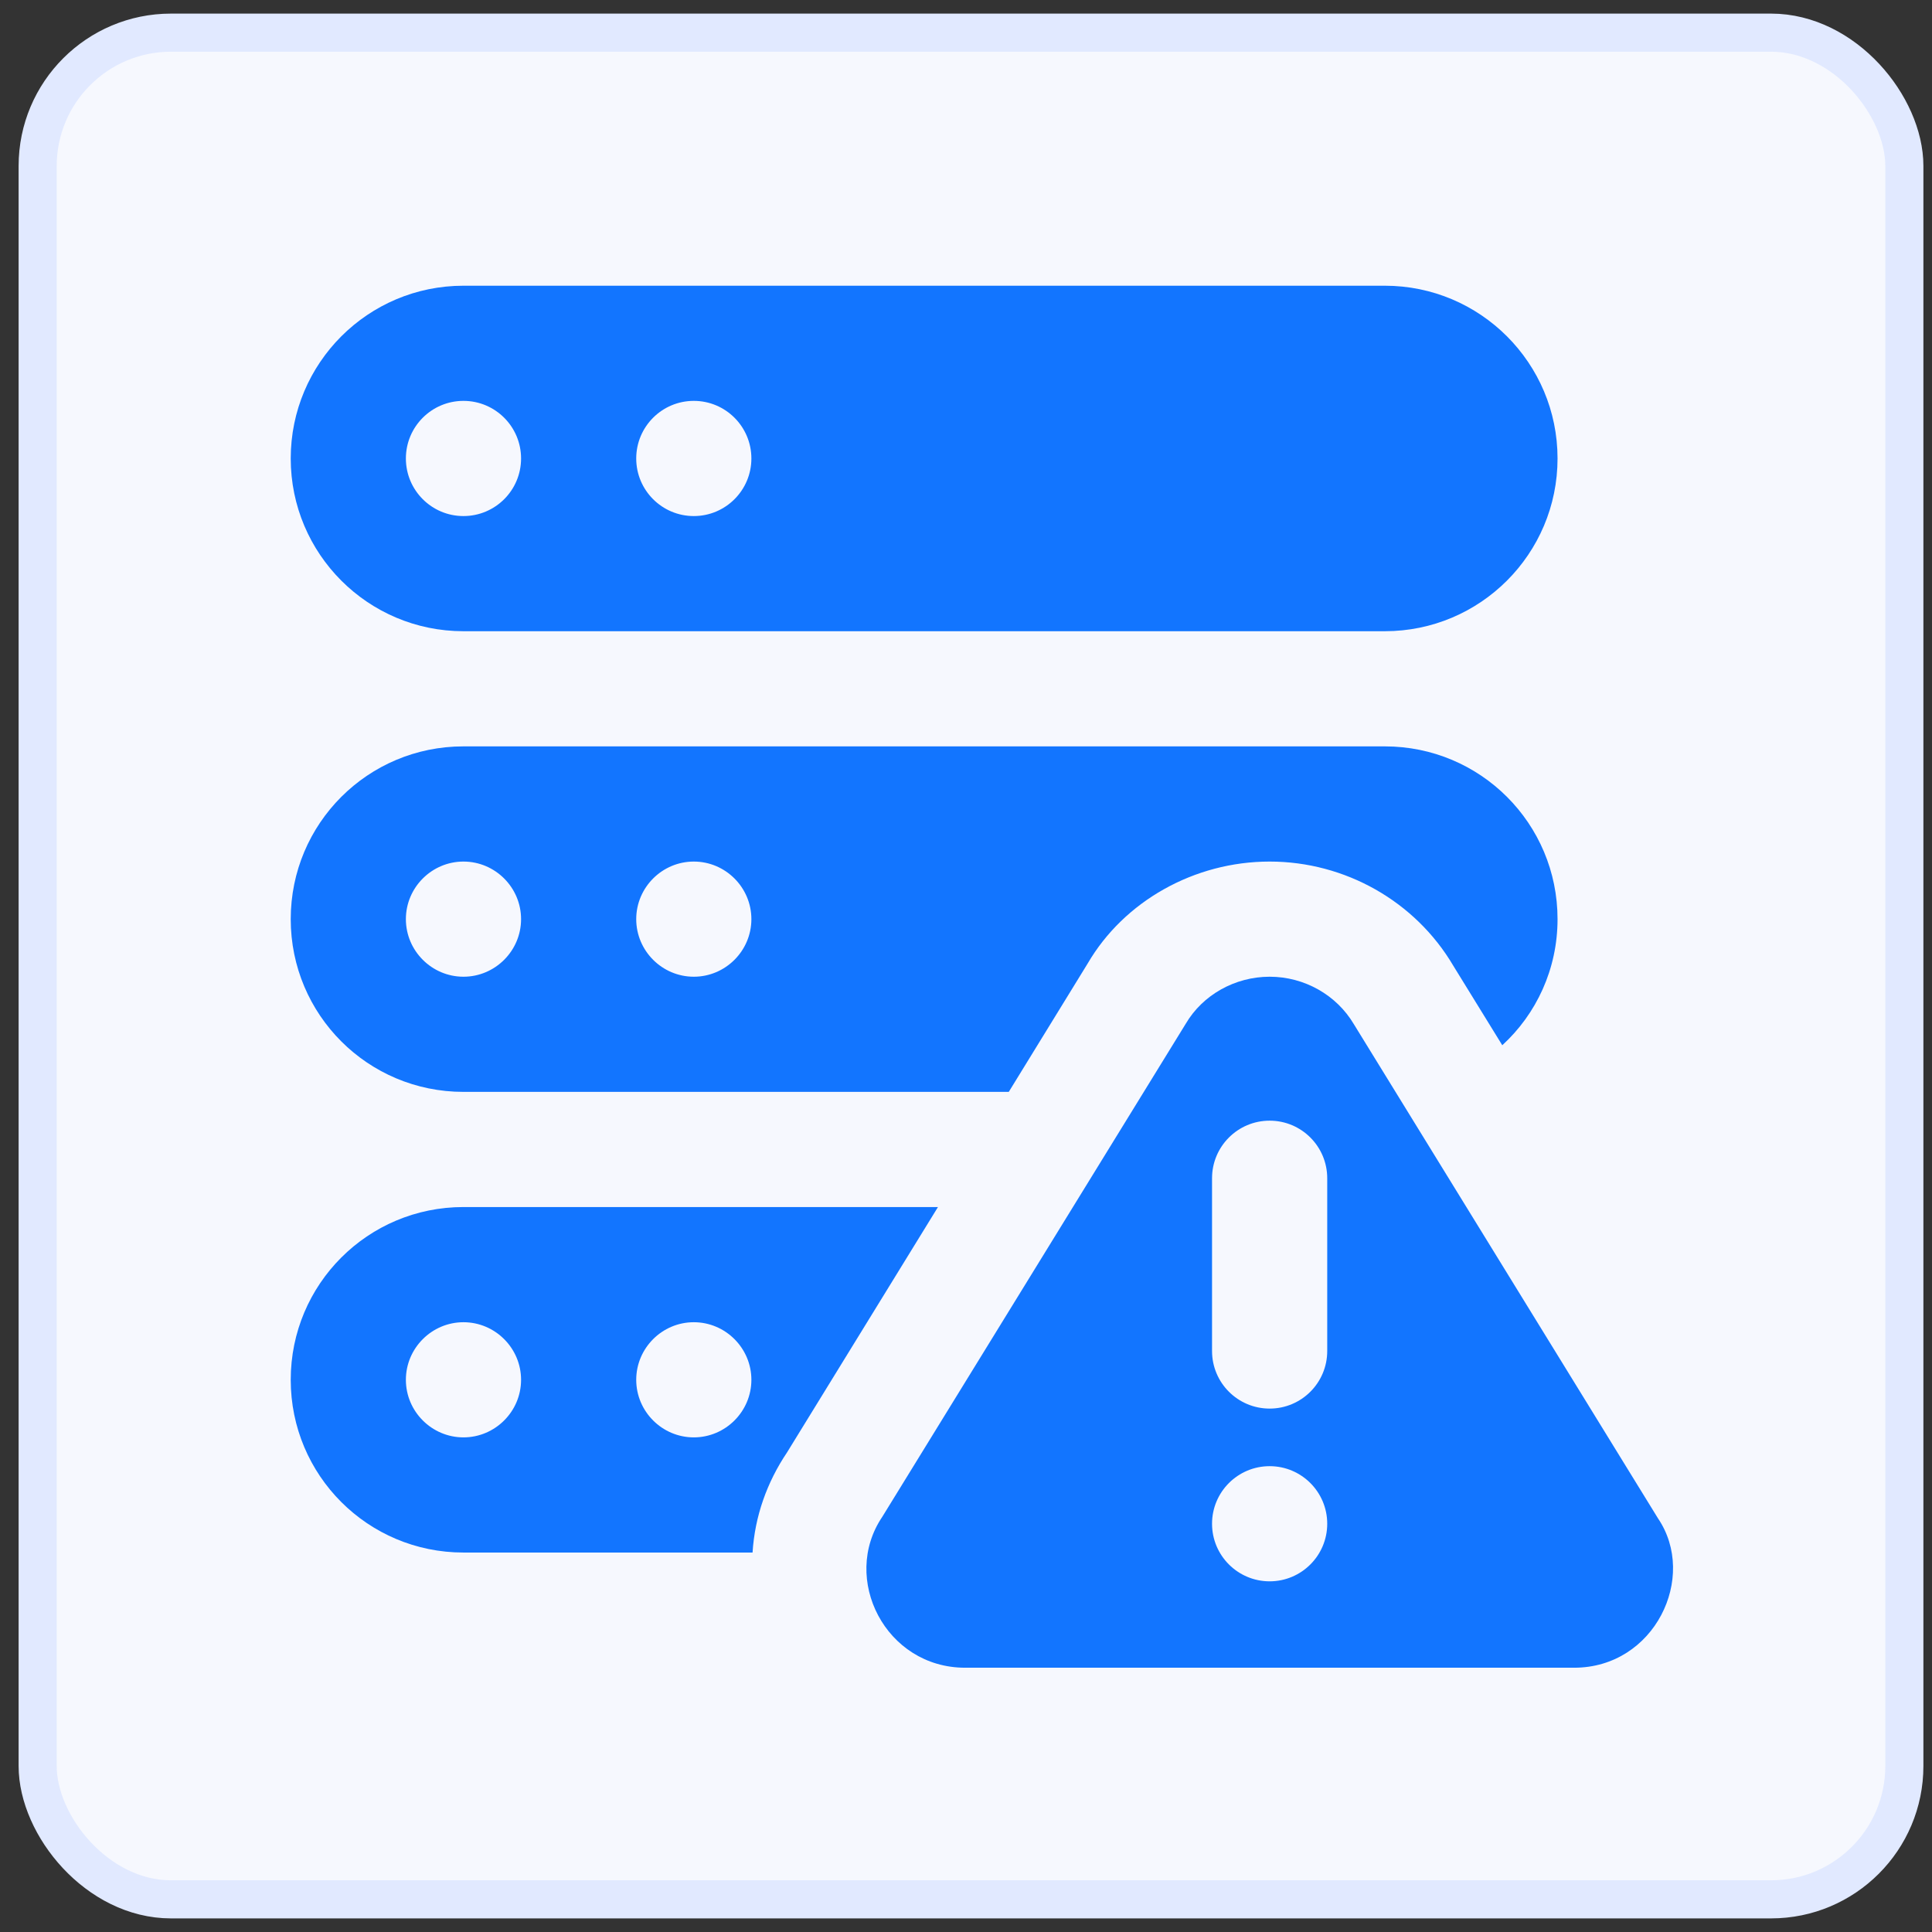 <?xml version="1.0" encoding="UTF-8"?> <svg xmlns="http://www.w3.org/2000/svg" width="71" height="71" viewBox="0 0 71 71" fill="none"><rect x="0" y="0" width="71" height="71" fill="#333333" stroke="none"/> <rect x="1.384" y="1.2" width="68.6" height="68.6" rx="4.9" fill="#F6F8FE" stroke="#E1E9FF" stroke-width="1.4"></rect> <path d="M60.93 55.798L49.757 37.644C49.12 36.565 47.935 35.894 46.659 35.894C45.383 35.894 44.197 36.565 43.578 37.618L32.423 55.743C30.889 58.014 32.542 61.288 35.468 61.288H57.849C60.809 61.288 62.396 57.957 60.93 55.798ZM46.659 58.113C45.49 58.113 44.542 57.165 44.542 55.997C44.542 54.829 45.49 53.881 46.659 53.881C47.827 53.881 48.775 54.829 48.775 55.997C48.775 57.165 47.827 58.113 46.659 58.113ZM48.775 49.649C48.775 50.817 47.829 51.765 46.659 51.765C45.488 51.765 44.542 50.817 44.542 49.649V43.3C44.542 42.132 45.488 41.184 46.659 41.184C47.829 41.184 48.775 42.132 48.775 43.3V49.649Z" fill="#1275FF"></path> <path d="M50.891 10.5H17.032C13.526 10.5 10.684 13.342 10.684 16.849C10.684 20.355 13.526 23.197 17.032 23.197H50.891C54.397 23.197 57.239 20.355 57.239 16.849C57.239 13.342 54.397 10.5 50.891 10.5ZM17.032 18.965C15.864 18.965 14.916 18.017 14.916 16.849C14.916 15.68 15.864 14.732 17.032 14.732C18.201 14.732 19.149 15.68 19.149 16.849C19.149 18.017 18.201 18.965 17.032 18.965ZM25.497 18.965C24.329 18.965 23.381 18.017 23.381 16.849C23.381 15.68 24.329 14.732 25.497 14.732C26.665 14.732 27.613 15.68 27.613 16.849C27.613 18.017 26.665 18.965 25.497 18.965Z" fill="#1275FF"></path> <path d="M50.891 27.429H17.032C13.52 27.429 10.684 30.265 10.684 33.778C10.684 37.291 13.52 40.126 17.032 40.126H37.072L39.972 35.407C41.305 33.122 43.886 31.662 46.659 31.662C49.431 31.662 52.013 33.122 53.409 35.492L55.208 38.412C56.456 37.269 57.239 35.619 57.239 33.778C57.239 30.265 54.404 27.429 50.891 27.429ZM17.032 35.894C15.869 35.894 14.916 34.942 14.916 33.778C14.916 32.614 15.869 31.662 17.032 31.662C18.196 31.662 19.149 32.614 19.149 33.778C19.149 34.942 18.196 35.894 17.032 35.894ZM25.497 35.894C24.333 35.894 23.381 34.942 23.381 33.778C23.381 32.614 24.333 31.662 25.497 31.662C26.661 31.662 27.613 32.614 27.613 33.778C27.613 34.942 26.661 35.894 25.497 35.894Z" fill="#1275FF"></path> <path d="M17.032 44.358C13.52 44.358 10.684 47.194 10.684 50.707C10.684 54.22 13.52 57.055 17.032 57.055H27.656C27.74 55.722 28.185 54.474 28.925 53.373L34.47 44.358H17.032ZM17.032 52.823C15.869 52.823 14.916 51.871 14.916 50.707C14.916 49.543 15.869 48.591 17.032 48.591C18.196 48.591 19.149 49.543 19.149 50.707C19.149 51.871 18.196 52.823 17.032 52.823ZM25.497 52.823C24.333 52.823 23.381 51.871 23.381 50.707C23.381 49.543 24.333 48.591 25.497 48.591C26.661 48.591 27.613 49.543 27.613 50.707C27.613 51.871 26.661 52.823 25.497 52.823Z" fill="#1275FF"></path> </svg> 